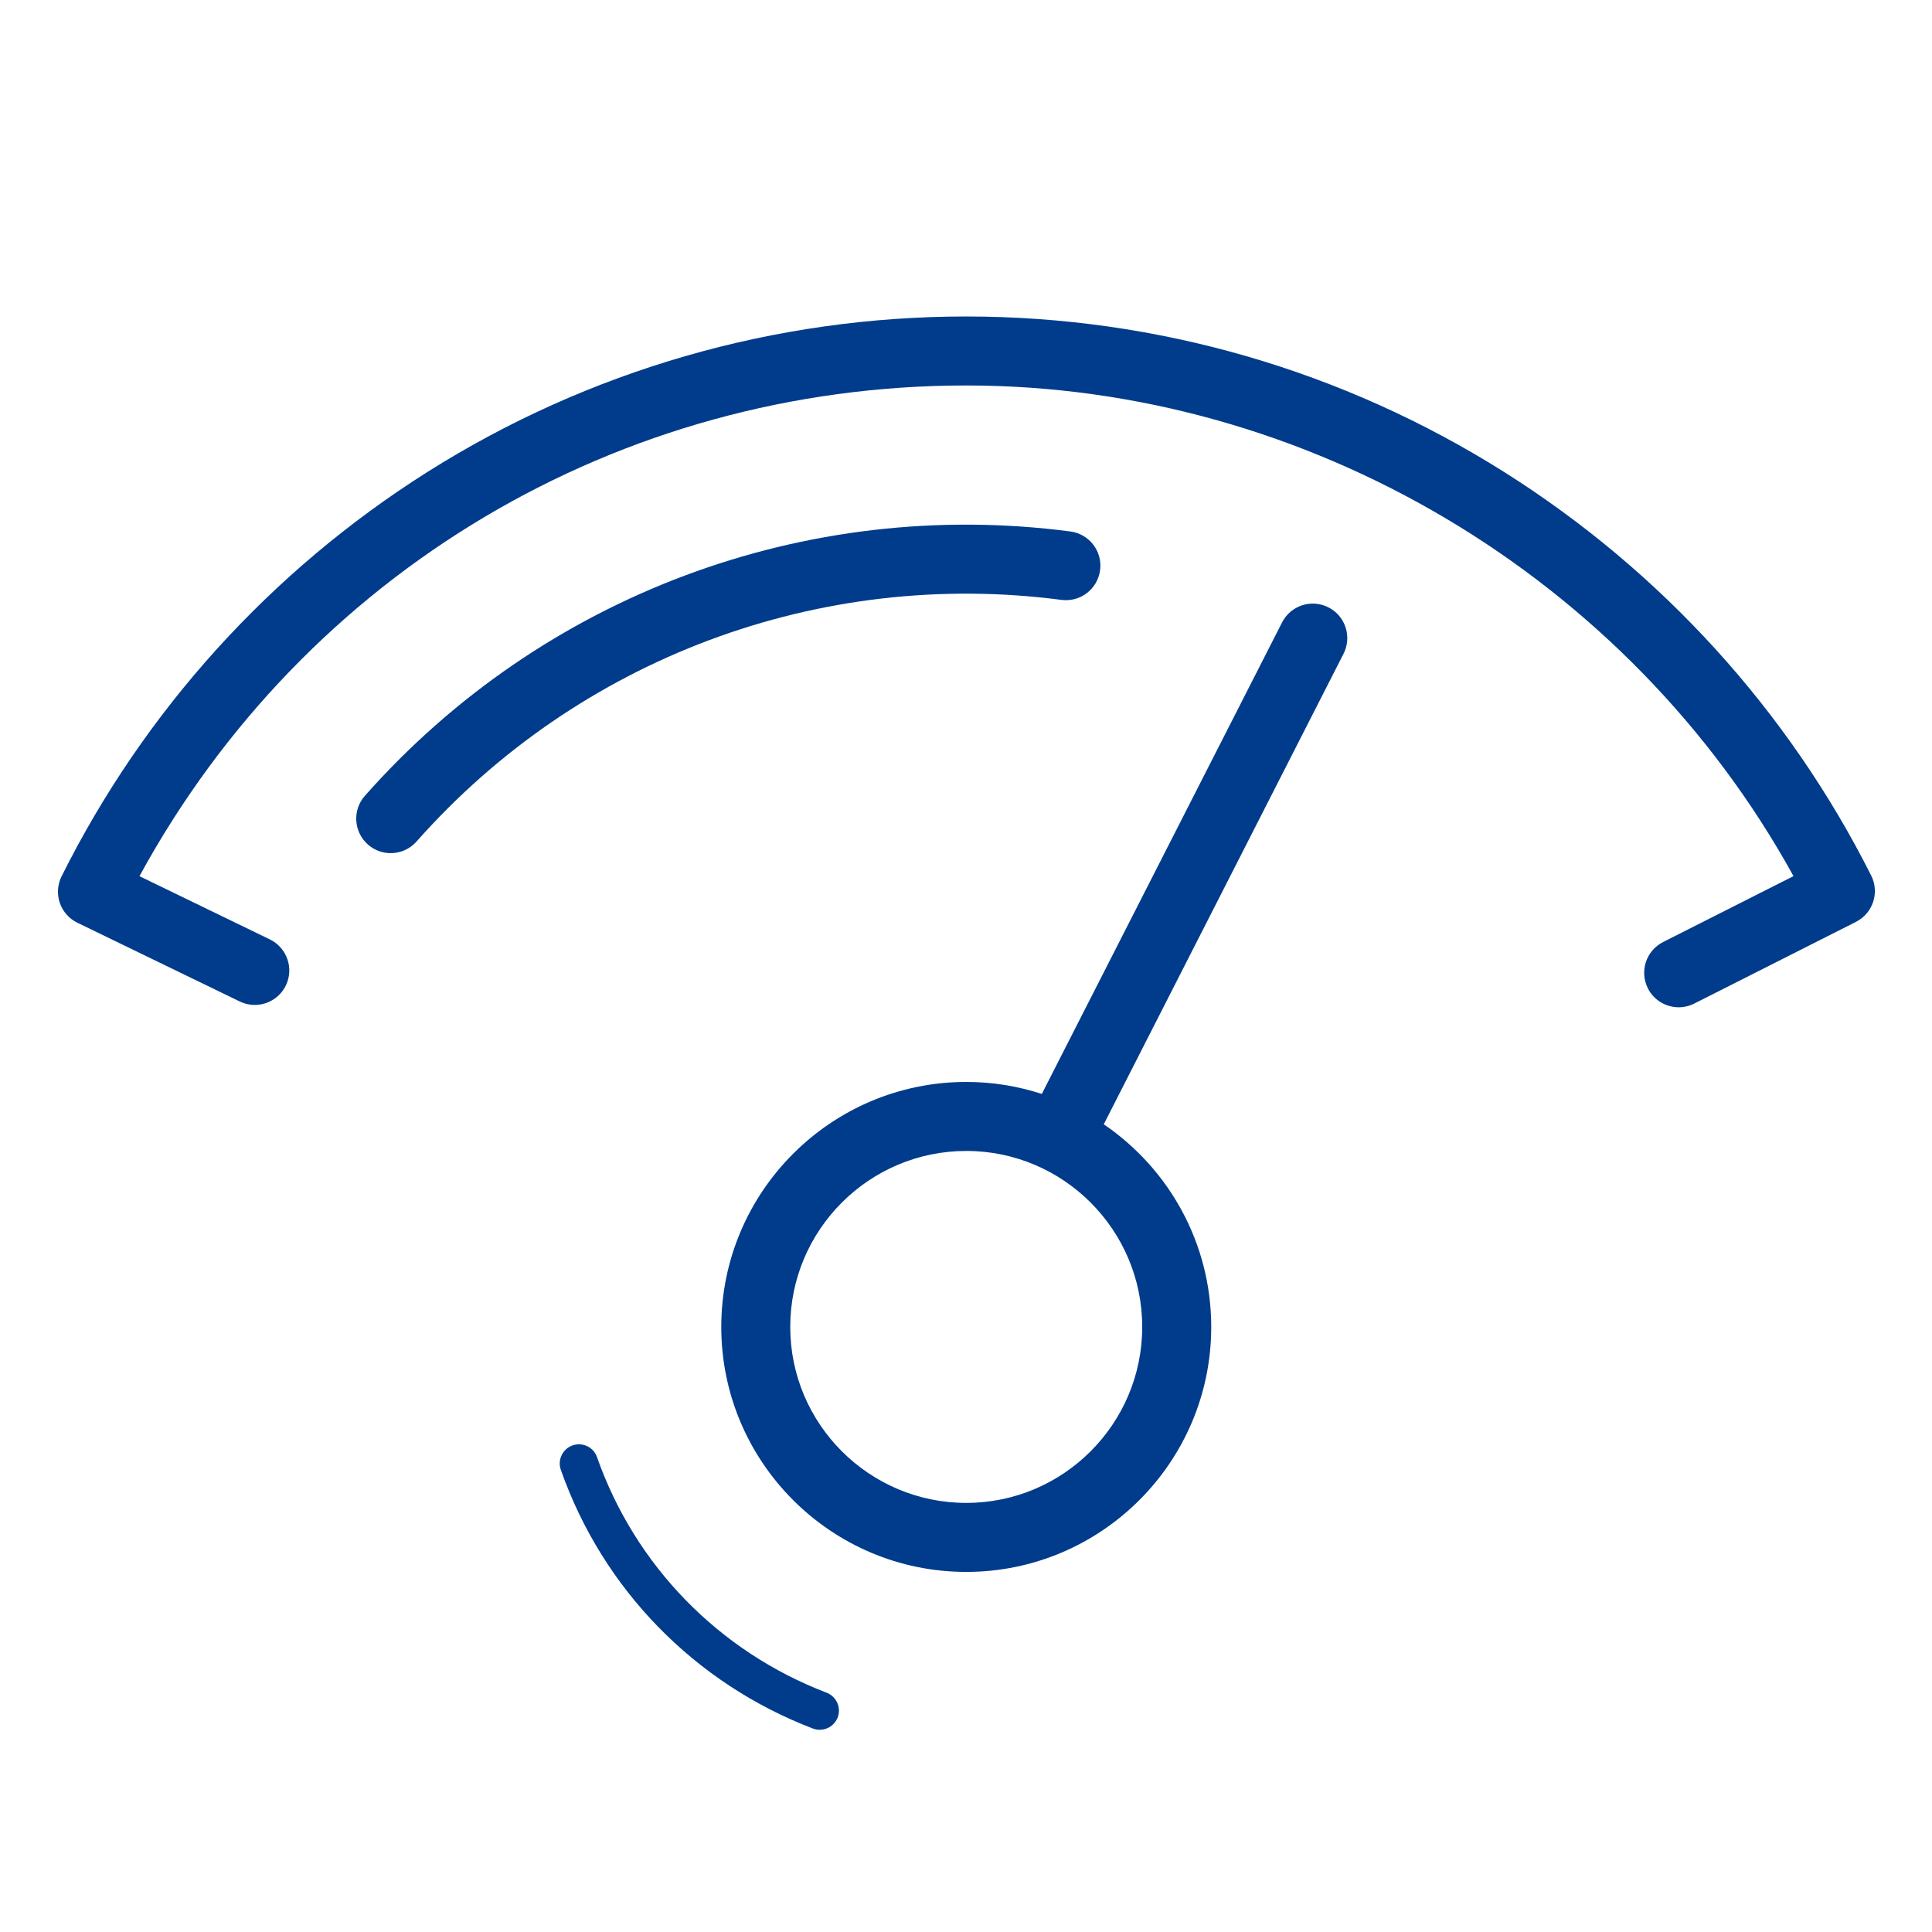 <?xml version="1.0" encoding="utf-8"?>
<!-- Generator: Adobe Illustrator 16.0.0, SVG Export Plug-In . SVG Version: 6.00 Build 0)  -->
<!DOCTYPE svg PUBLIC "-//W3C//DTD SVG 1.1//EN" "http://www.w3.org/Graphics/SVG/1.1/DTD/svg11.dtd">
<svg version="1.1" id="Vrstva_1" xmlns="http://www.w3.org/2000/svg" xmlns:xlink="http://www.w3.org/1999/xlink" x="0px" y="0px"
	 width="100px" height="100px" viewBox="0 0 100 100" enable-background="new 0 0 100 100" xml:space="preserve">
<g>
	<path fill="#003C8B" d="M96.853,45.32c-4.294-8.533-10.857-15.751-18.977-20.876c-8.359-5.275-17.994-8.063-27.863-8.063
		c-9.907,0-19.551,2.783-27.889,8.048c-8.111,5.123-14.66,12.359-18.936,20.929c-0.213,0.427-0.247,0.921-0.093,1.373
		c0.154,0.452,0.483,0.822,0.912,1.031l8.402,4.074c0.887,0.431,1.955,0.061,2.386-0.827c0.43-0.887,0.059-1.955-0.828-2.386
		l-6.748-3.272c8.563-15.713,24.797-25.399,42.794-25.399c17.675,0,34.289,9.911,42.818,25.396l-6.748,3.411
		c-0.881,0.444-1.233,1.519-0.789,2.398c0.314,0.622,0.943,0.98,1.596,0.98c0.271,0,0.546-0.062,0.804-0.192l8.37-4.229
		C96.941,47.272,97.296,46.2,96.853,45.32z"/>
	<path fill="#003C8B" d="M42.785,87.614c-5.578-2.134-9.91-6.579-11.884-12.194c-0.181-0.517-0.748-0.789-1.265-0.606
		c-0.517,0.182-0.789,0.748-0.607,1.266c2.167,6.166,6.922,11.045,13.047,13.389c0.117,0.044,0.236,0.065,0.354,0.065
		c0.399,0,0.775-0.243,0.927-0.638C43.553,88.384,43.296,87.811,42.785,87.614z"/>
	<path fill="#003C8B" d="M54.94,31.05c0.979,0.128,1.873-0.561,2.001-1.539c0.129-0.978-0.561-1.874-1.538-2.002
		c-13.699-1.794-27.35,3.321-36.516,13.681c-0.654,0.739-0.585,1.867,0.154,2.521c0.34,0.301,0.762,0.448,1.182,0.448
		c0.494,0,0.985-0.204,1.338-0.603C29.941,34.087,42.419,29.412,54.94,31.05z"/>
	<path fill="#003C8B" d="M68.76,31.437c-0.879-0.447-1.954-0.098-2.401,0.781L53.924,56.621c-1.232-0.4-2.547-0.62-3.911-0.62
		c-6.992,0-12.68,5.688-12.68,12.681s5.688,12.68,12.68,12.68c6.991,0,12.68-5.688,12.68-12.68c0-4.355-2.207-8.204-5.563-10.488
		l12.411-24.355C69.988,32.959,69.639,31.884,68.76,31.437z M59.121,68.682c0,5.022-4.086,9.108-9.108,9.108
		c-5.023,0-9.11-4.086-9.11-9.108c0-5.023,4.087-9.109,9.11-9.109C55.035,59.572,59.121,63.658,59.121,68.682z"/>
</g>
</svg>
